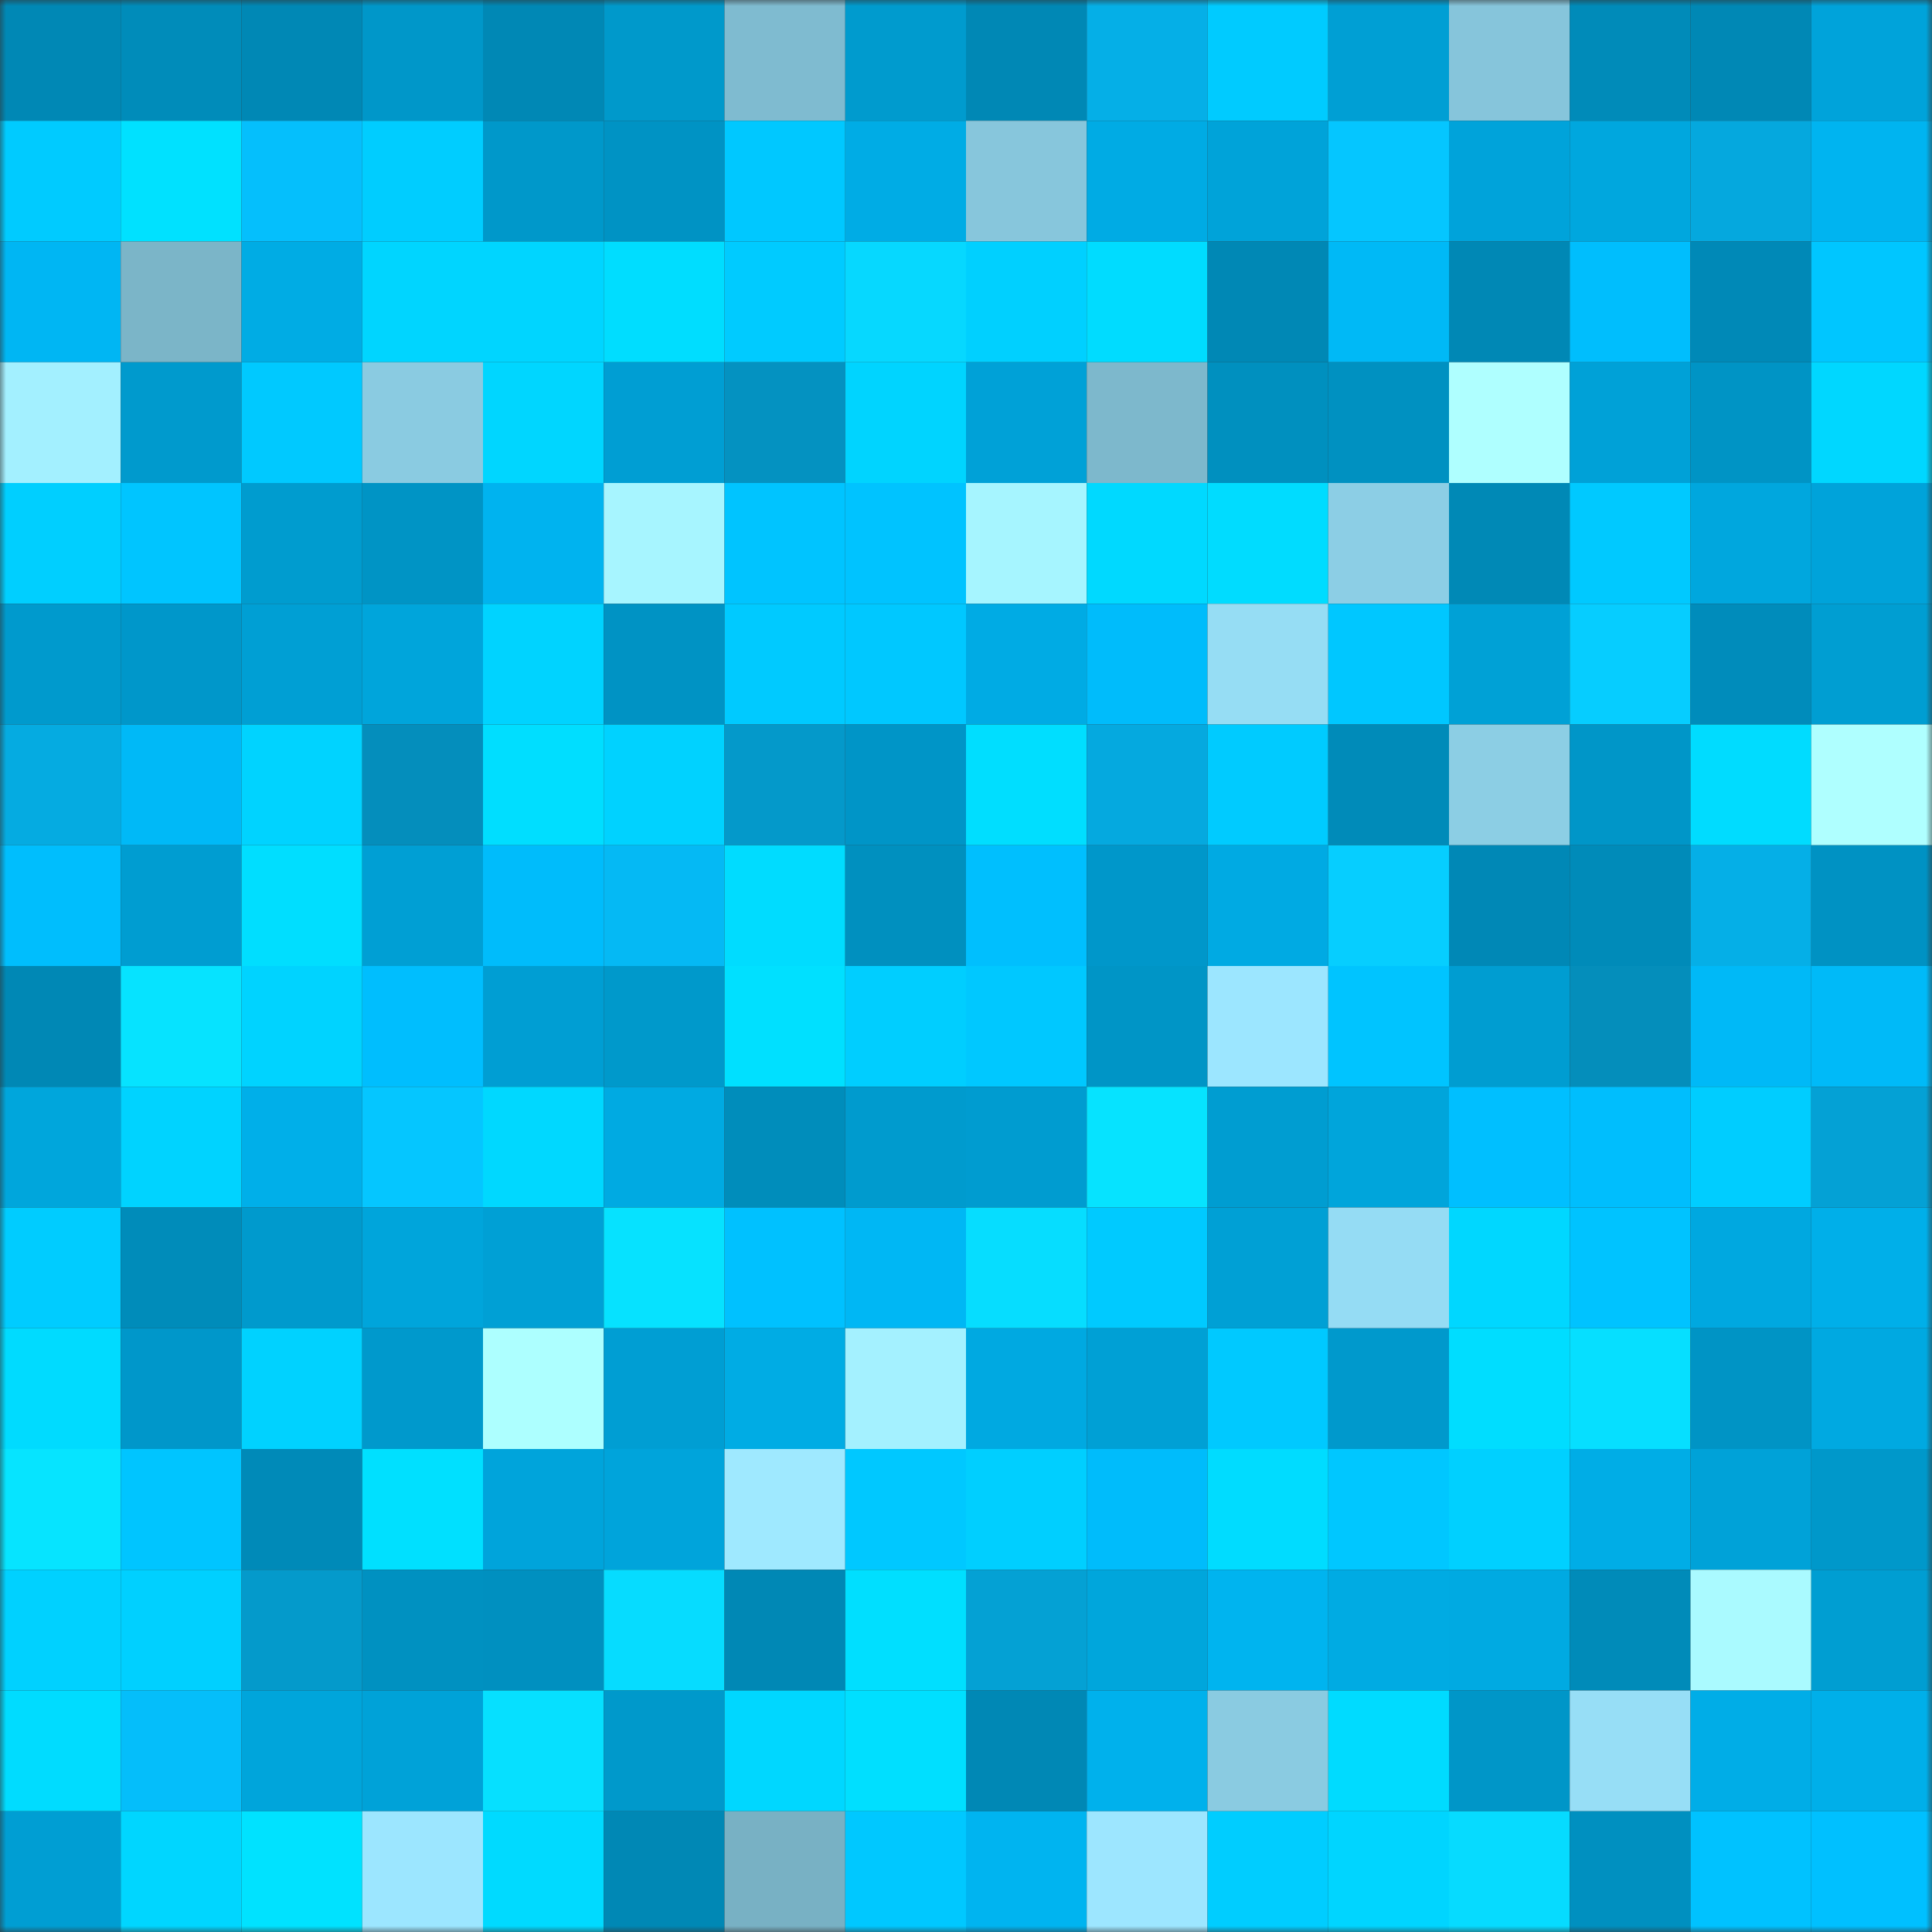 <svg viewBox="0 0 160 160" fill="none" role="img" xmlns="http://www.w3.org/2000/svg" width="240" height="240" name="ens%2Cbaikalgut.eth"><rect x="0" y="0" width="160" height="160" fill="#333333" stroke="none"/><mask id="1964375235" mask-type="alpha" maskUnits="userSpaceOnUse" x="0" y="0" width="160" height="160"><rect width="160" height="160" fill="#FFFFFF"></rect></mask><g mask="url(#1964375235)"><rect x="0" y="0" width="10" height="10" fill="#0088b5"></rect><rect x="10" y="0" width="10" height="10" fill="#008cba"></rect><rect x="20" y="0" width="10" height="10" fill="#0088b5"></rect><rect x="30" y="0" width="10" height="10" fill="#0097c9"></rect><rect x="40" y="0" width="10" height="10" fill="#0088b5"></rect><rect x="50" y="0" width="10" height="10" fill="#0099cb"></rect><rect x="60" y="0" width="10" height="10" fill="#7fbbd0"></rect><rect x="70" y="0" width="10" height="10" fill="#009bce"></rect><rect x="80" y="0" width="10" height="10" fill="#0088b5"></rect><rect x="90" y="0" width="10" height="10" fill="#05afe7"></rect><rect x="100" y="0" width="10" height="10" fill="#00cbff"></rect><rect x="110" y="0" width="10" height="10" fill="#009fd4"></rect><rect x="120" y="0" width="10" height="10" fill="#86c5db"></rect><rect x="130" y="0" width="10" height="10" fill="#008bb9"></rect><rect x="140" y="0" width="10" height="10" fill="#0088b5"></rect><rect x="150" y="0" width="10" height="10" fill="#00a3da"></rect><rect x="0" y="10" width="10" height="10" fill="#00cbff"></rect><rect x="10" y="10" width="10" height="10" fill="#00e1ff"></rect><rect x="20" y="10" width="10" height="10" fill="#05bffc"></rect><rect x="30" y="10" width="10" height="10" fill="#00cdff"></rect><rect x="40" y="10" width="10" height="10" fill="#0098ca"></rect><rect x="50" y="10" width="10" height="10" fill="#0093c4"></rect><rect x="60" y="10" width="10" height="10" fill="#00c8ff"></rect><rect x="70" y="10" width="10" height="10" fill="#00ace5"></rect><rect x="80" y="10" width="10" height="10" fill="#87c6dc"></rect><rect x="90" y="10" width="10" height="10" fill="#00abe4"></rect><rect x="100" y="10" width="10" height="10" fill="#00a3d9"></rect><rect x="110" y="10" width="10" height="10" fill="#05c6ff"></rect><rect x="120" y="10" width="10" height="10" fill="#00a3da"></rect><rect x="130" y="10" width="10" height="10" fill="#00a7de"></rect><rect x="140" y="10" width="10" height="10" fill="#05a8de"></rect><rect x="150" y="10" width="10" height="10" fill="#00b4f0"></rect><rect x="0" y="20" width="10" height="10" fill="#00b6f3"></rect><rect x="10" y="20" width="10" height="10" fill="#7bb5c8"></rect><rect x="20" y="20" width="10" height="10" fill="#00ace4"></rect><rect x="30" y="20" width="10" height="10" fill="#00d5ff"></rect><rect x="40" y="20" width="10" height="10" fill="#00d5ff"></rect><rect x="50" y="20" width="10" height="10" fill="#00ddff"></rect><rect x="60" y="20" width="10" height="10" fill="#00cbff"></rect><rect x="70" y="20" width="10" height="10" fill="#06d8ff"></rect><rect x="80" y="20" width="10" height="10" fill="#00d0ff"></rect><rect x="90" y="20" width="10" height="10" fill="#00dcff"></rect><rect x="100" y="20" width="10" height="10" fill="#0088b5"></rect><rect x="110" y="20" width="10" height="10" fill="#00b9f6"></rect><rect x="120" y="20" width="10" height="10" fill="#0088b5"></rect><rect x="130" y="20" width="10" height="10" fill="#00befd"></rect><rect x="140" y="20" width="10" height="10" fill="#0089b7"></rect><rect x="150" y="20" width="10" height="10" fill="#00c6ff"></rect><rect x="0" y="30" width="10" height="10" fill="#a3f0ff"></rect><rect x="10" y="30" width="10" height="10" fill="#009acd"></rect><rect x="20" y="30" width="10" height="10" fill="#00c9ff"></rect><rect x="30" y="30" width="10" height="10" fill="#8acbe1"></rect><rect x="40" y="30" width="10" height="10" fill="#00d6ff"></rect><rect x="50" y="30" width="10" height="10" fill="#009ed3"></rect><rect x="60" y="30" width="10" height="10" fill="#0492c1"></rect><rect x="70" y="30" width="10" height="10" fill="#00d4ff"></rect><rect x="80" y="30" width="10" height="10" fill="#00a1d7"></rect><rect x="90" y="30" width="10" height="10" fill="#7db8cc"></rect><rect x="100" y="30" width="10" height="10" fill="#0090bf"></rect><rect x="110" y="30" width="10" height="10" fill="#0091c1"></rect><rect x="120" y="30" width="10" height="10" fill="#afffff"></rect><rect x="130" y="30" width="10" height="10" fill="#00a1d7"></rect><rect x="140" y="30" width="10" height="10" fill="#0094c5"></rect><rect x="150" y="30" width="10" height="10" fill="#00d7ff"></rect><rect x="0" y="40" width="10" height="10" fill="#00cfff"></rect><rect x="10" y="40" width="10" height="10" fill="#00c5ff"></rect><rect x="20" y="40" width="10" height="10" fill="#009ccf"></rect><rect x="30" y="40" width="10" height="10" fill="#0094c5"></rect><rect x="40" y="40" width="10" height="10" fill="#00b3ef"></rect><rect x="50" y="40" width="10" height="10" fill="#a7f5ff"></rect><rect x="60" y="40" width="10" height="10" fill="#00c4ff"></rect><rect x="70" y="40" width="10" height="10" fill="#00c3ff"></rect><rect x="80" y="40" width="10" height="10" fill="#a6f5ff"></rect><rect x="90" y="40" width="10" height="10" fill="#00d9ff"></rect><rect x="100" y="40" width="10" height="10" fill="#00dcff"></rect><rect x="110" y="40" width="10" height="10" fill="#8ccee5"></rect><rect x="120" y="40" width="10" height="10" fill="#0089b6"></rect><rect x="130" y="40" width="10" height="10" fill="#00c9ff"></rect><rect x="140" y="40" width="10" height="10" fill="#00a7de"></rect><rect x="150" y="40" width="10" height="10" fill="#00a3da"></rect><rect x="0" y="50" width="10" height="10" fill="#009acd"></rect><rect x="10" y="50" width="10" height="10" fill="#0097ca"></rect><rect x="20" y="50" width="10" height="10" fill="#009fd4"></rect><rect x="30" y="50" width="10" height="10" fill="#00a5db"></rect><rect x="40" y="50" width="10" height="10" fill="#00d3ff"></rect><rect x="50" y="50" width="10" height="10" fill="#0093c4"></rect><rect x="60" y="50" width="10" height="10" fill="#00caff"></rect><rect x="70" y="50" width="10" height="10" fill="#00c8ff"></rect><rect x="80" y="50" width="10" height="10" fill="#00abe4"></rect><rect x="90" y="50" width="10" height="10" fill="#00bcfb"></rect><rect x="100" y="50" width="10" height="10" fill="#96ddf4"></rect><rect x="110" y="50" width="10" height="10" fill="#00c7ff"></rect><rect x="120" y="50" width="10" height="10" fill="#00a1d6"></rect><rect x="130" y="50" width="10" height="10" fill="#06cdff"></rect><rect x="140" y="50" width="10" height="10" fill="#008cbb"></rect><rect x="150" y="50" width="10" height="10" fill="#009ed2"></rect><rect x="0" y="60" width="10" height="10" fill="#05abe1"></rect><rect x="10" y="60" width="10" height="10" fill="#00b9f7"></rect><rect x="20" y="60" width="10" height="10" fill="#00d3ff"></rect><rect x="30" y="60" width="10" height="10" fill="#048ebc"></rect><rect x="40" y="60" width="10" height="10" fill="#00deff"></rect><rect x="50" y="60" width="10" height="10" fill="#00d2ff"></rect><rect x="60" y="60" width="10" height="10" fill="#0499ca"></rect><rect x="70" y="60" width="10" height="10" fill="#0095c7"></rect><rect x="80" y="60" width="10" height="10" fill="#00deff"></rect><rect x="90" y="60" width="10" height="10" fill="#05a9df"></rect><rect x="100" y="60" width="10" height="10" fill="#00cbff"></rect><rect x="110" y="60" width="10" height="10" fill="#008bb9"></rect><rect x="120" y="60" width="10" height="10" fill="#8ccee4"></rect><rect x="130" y="60" width="10" height="10" fill="#0096c8"></rect><rect x="140" y="60" width="10" height="10" fill="#00dcff"></rect><rect x="150" y="60" width="10" height="10" fill="#afffff"></rect><rect x="0" y="70" width="10" height="10" fill="#00befd"></rect><rect x="10" y="70" width="10" height="10" fill="#009dd1"></rect><rect x="20" y="70" width="10" height="10" fill="#00deff"></rect><rect x="30" y="70" width="10" height="10" fill="#009fd4"></rect><rect x="40" y="70" width="10" height="10" fill="#00bcfb"></rect><rect x="50" y="70" width="10" height="10" fill="#05b9f4"></rect><rect x="60" y="70" width="10" height="10" fill="#00dcff"></rect><rect x="70" y="70" width="10" height="10" fill="#0090bf"></rect><rect x="80" y="70" width="10" height="10" fill="#00bffe"></rect><rect x="90" y="70" width="10" height="10" fill="#0097ca"></rect><rect x="100" y="70" width="10" height="10" fill="#00aae3"></rect><rect x="110" y="70" width="10" height="10" fill="#06ceff"></rect><rect x="120" y="70" width="10" height="10" fill="#0088b6"></rect><rect x="130" y="70" width="10" height="10" fill="#008bb9"></rect><rect x="140" y="70" width="10" height="10" fill="#05afe7"></rect><rect x="150" y="70" width="10" height="10" fill="#0092c3"></rect><rect x="0" y="80" width="10" height="10" fill="#0088b5"></rect><rect x="10" y="80" width="10" height="10" fill="#06e3ff"></rect><rect x="20" y="80" width="10" height="10" fill="#00d3ff"></rect><rect x="30" y="80" width="10" height="10" fill="#00befe"></rect><rect x="40" y="80" width="10" height="10" fill="#009ed3"></rect><rect x="50" y="80" width="10" height="10" fill="#0099cb"></rect><rect x="60" y="80" width="10" height="10" fill="#00e0ff"></rect><rect x="70" y="80" width="10" height="10" fill="#00ceff"></rect><rect x="80" y="80" width="10" height="10" fill="#00c8ff"></rect><rect x="90" y="80" width="10" height="10" fill="#0095c6"></rect><rect x="100" y="80" width="10" height="10" fill="#9ce6ff"></rect><rect x="110" y="80" width="10" height="10" fill="#00c4ff"></rect><rect x="120" y="80" width="10" height="10" fill="#009dd1"></rect><rect x="130" y="80" width="10" height="10" fill="#048ebb"></rect><rect x="140" y="80" width="10" height="10" fill="#00b9f7"></rect><rect x="150" y="80" width="10" height="10" fill="#00baf8"></rect><rect x="0" y="90" width="10" height="10" fill="#00a6dc"></rect><rect x="10" y="90" width="10" height="10" fill="#00d3ff"></rect><rect x="20" y="90" width="10" height="10" fill="#00afe9"></rect><rect x="30" y="90" width="10" height="10" fill="#05c6ff"></rect><rect x="40" y="90" width="10" height="10" fill="#00d8ff"></rect><rect x="50" y="90" width="10" height="10" fill="#00aae2"></rect><rect x="60" y="90" width="10" height="10" fill="#008dbb"></rect><rect x="70" y="90" width="10" height="10" fill="#009bce"></rect><rect x="80" y="90" width="10" height="10" fill="#009cd0"></rect><rect x="90" y="90" width="10" height="10" fill="#06e3ff"></rect><rect x="100" y="90" width="10" height="10" fill="#009dd1"></rect><rect x="110" y="90" width="10" height="10" fill="#00a5db"></rect><rect x="120" y="90" width="10" height="10" fill="#00bfff"></rect><rect x="130" y="90" width="10" height="10" fill="#00befd"></rect><rect x="140" y="90" width="10" height="10" fill="#00cdff"></rect><rect x="150" y="90" width="10" height="10" fill="#04a1d5"></rect><rect x="0" y="100" width="10" height="10" fill="#00ccff"></rect><rect x="10" y="100" width="10" height="10" fill="#008cba"></rect><rect x="20" y="100" width="10" height="10" fill="#009acd"></rect><rect x="30" y="100" width="10" height="10" fill="#00a5db"></rect><rect x="40" y="100" width="10" height="10" fill="#00a0d5"></rect><rect x="50" y="100" width="10" height="10" fill="#06e2ff"></rect><rect x="60" y="100" width="10" height="10" fill="#00c1ff"></rect><rect x="70" y="100" width="10" height="10" fill="#00b7f4"></rect><rect x="80" y="100" width="10" height="10" fill="#06ddff"></rect><rect x="90" y="100" width="10" height="10" fill="#00caff"></rect><rect x="100" y="100" width="10" height="10" fill="#00a0d5"></rect><rect x="110" y="100" width="10" height="10" fill="#95dcf4"></rect><rect x="120" y="100" width="10" height="10" fill="#00d7ff"></rect><rect x="130" y="100" width="10" height="10" fill="#00c3ff"></rect><rect x="140" y="100" width="10" height="10" fill="#00a8e0"></rect><rect x="150" y="100" width="10" height="10" fill="#00afe9"></rect><rect x="0" y="110" width="10" height="10" fill="#00dbff"></rect><rect x="10" y="110" width="10" height="10" fill="#0097ca"></rect><rect x="20" y="110" width="10" height="10" fill="#00d2ff"></rect><rect x="30" y="110" width="10" height="10" fill="#0099cc"></rect><rect x="40" y="110" width="10" height="10" fill="#adffff"></rect><rect x="50" y="110" width="10" height="10" fill="#009ed3"></rect><rect x="60" y="110" width="10" height="10" fill="#00ace4"></rect><rect x="70" y="110" width="10" height="10" fill="#a4f1ff"></rect><rect x="80" y="110" width="10" height="10" fill="#00a9e1"></rect><rect x="90" y="110" width="10" height="10" fill="#00a0d5"></rect><rect x="100" y="110" width="10" height="10" fill="#00c9ff"></rect><rect x="110" y="110" width="10" height="10" fill="#0099cc"></rect><rect x="120" y="110" width="10" height="10" fill="#00ddff"></rect><rect x="130" y="110" width="10" height="10" fill="#06dfff"></rect><rect x="140" y="110" width="10" height="10" fill="#0094c5"></rect><rect x="150" y="110" width="10" height="10" fill="#00a9e1"></rect><rect x="0" y="120" width="10" height="10" fill="#06e4ff"></rect><rect x="10" y="120" width="10" height="10" fill="#00c5ff"></rect><rect x="20" y="120" width="10" height="10" fill="#008ab8"></rect><rect x="30" y="120" width="10" height="10" fill="#00e0ff"></rect><rect x="40" y="120" width="10" height="10" fill="#00a4db"></rect><rect x="50" y="120" width="10" height="10" fill="#00a4db"></rect><rect x="60" y="120" width="10" height="10" fill="#9fe9ff"></rect><rect x="70" y="120" width="10" height="10" fill="#00c8ff"></rect><rect x="80" y="120" width="10" height="10" fill="#00cfff"></rect><rect x="90" y="120" width="10" height="10" fill="#00bcfb"></rect><rect x="100" y="120" width="10" height="10" fill="#00dcff"></rect><rect x="110" y="120" width="10" height="10" fill="#00c7ff"></rect><rect x="120" y="120" width="10" height="10" fill="#00d0ff"></rect><rect x="130" y="120" width="10" height="10" fill="#00ade6"></rect><rect x="140" y="120" width="10" height="10" fill="#00a2d8"></rect><rect x="150" y="120" width="10" height="10" fill="#0098ca"></rect><rect x="0" y="130" width="10" height="10" fill="#00d1ff"></rect><rect x="10" y="130" width="10" height="10" fill="#00d0ff"></rect><rect x="20" y="130" width="10" height="10" fill="#049acb"></rect><rect x="30" y="130" width="10" height="10" fill="#0091c1"></rect><rect x="40" y="130" width="10" height="10" fill="#0090c0"></rect><rect x="50" y="130" width="10" height="10" fill="#06dcff"></rect><rect x="60" y="130" width="10" height="10" fill="#0088b5"></rect><rect x="70" y="130" width="10" height="10" fill="#00dfff"></rect><rect x="80" y="130" width="10" height="10" fill="#04a1d4"></rect><rect x="90" y="130" width="10" height="10" fill="#00a6dc"></rect><rect x="100" y="130" width="10" height="10" fill="#00b4ef"></rect><rect x="110" y="130" width="10" height="10" fill="#00abe3"></rect><rect x="120" y="130" width="10" height="10" fill="#00aae2"></rect><rect x="130" y="130" width="10" height="10" fill="#008bb9"></rect><rect x="140" y="130" width="10" height="10" fill="#aafaff"></rect><rect x="150" y="130" width="10" height="10" fill="#009ed2"></rect><rect x="0" y="140" width="10" height="10" fill="#00dcff"></rect><rect x="10" y="140" width="10" height="10" fill="#05befa"></rect><rect x="20" y="140" width="10" height="10" fill="#00a5db"></rect><rect x="30" y="140" width="10" height="10" fill="#00a2d8"></rect><rect x="40" y="140" width="10" height="10" fill="#06e0ff"></rect><rect x="50" y="140" width="10" height="10" fill="#0099cb"></rect><rect x="60" y="140" width="10" height="10" fill="#00d7ff"></rect><rect x="70" y="140" width="10" height="10" fill="#00dfff"></rect><rect x="80" y="140" width="10" height="10" fill="#0088b5"></rect><rect x="90" y="140" width="10" height="10" fill="#00b1ec"></rect><rect x="100" y="140" width="10" height="10" fill="#8acbe1"></rect><rect x="110" y="140" width="10" height="10" fill="#00dbff"></rect><rect x="120" y="140" width="10" height="10" fill="#0096c8"></rect><rect x="130" y="140" width="10" height="10" fill="#97def6"></rect><rect x="140" y="140" width="10" height="10" fill="#00ade7"></rect><rect x="150" y="140" width="10" height="10" fill="#00afe9"></rect><rect x="0" y="150" width="10" height="10" fill="#009ed3"></rect><rect x="10" y="150" width="10" height="10" fill="#00d6ff"></rect><rect x="20" y="150" width="10" height="10" fill="#00e2ff"></rect><rect x="30" y="150" width="10" height="10" fill="#9ce6ff"></rect><rect x="40" y="150" width="10" height="10" fill="#00daff"></rect><rect x="50" y="150" width="10" height="10" fill="#0088b5"></rect><rect x="60" y="150" width="10" height="10" fill="#78b1c4"></rect><rect x="70" y="150" width="10" height="10" fill="#00c8ff"></rect><rect x="80" y="150" width="10" height="10" fill="#00b4f0"></rect><rect x="90" y="150" width="10" height="10" fill="#9de6ff"></rect><rect x="100" y="150" width="10" height="10" fill="#00cdff"></rect><rect x="110" y="150" width="10" height="10" fill="#00d5ff"></rect><rect x="120" y="150" width="10" height="10" fill="#06dbff"></rect><rect x="130" y="150" width="10" height="10" fill="#0090c0"></rect><rect x="140" y="150" width="10" height="10" fill="#00c2ff"></rect><rect x="150" y="150" width="10" height="10" fill="#00c0ff"></rect></g></svg>